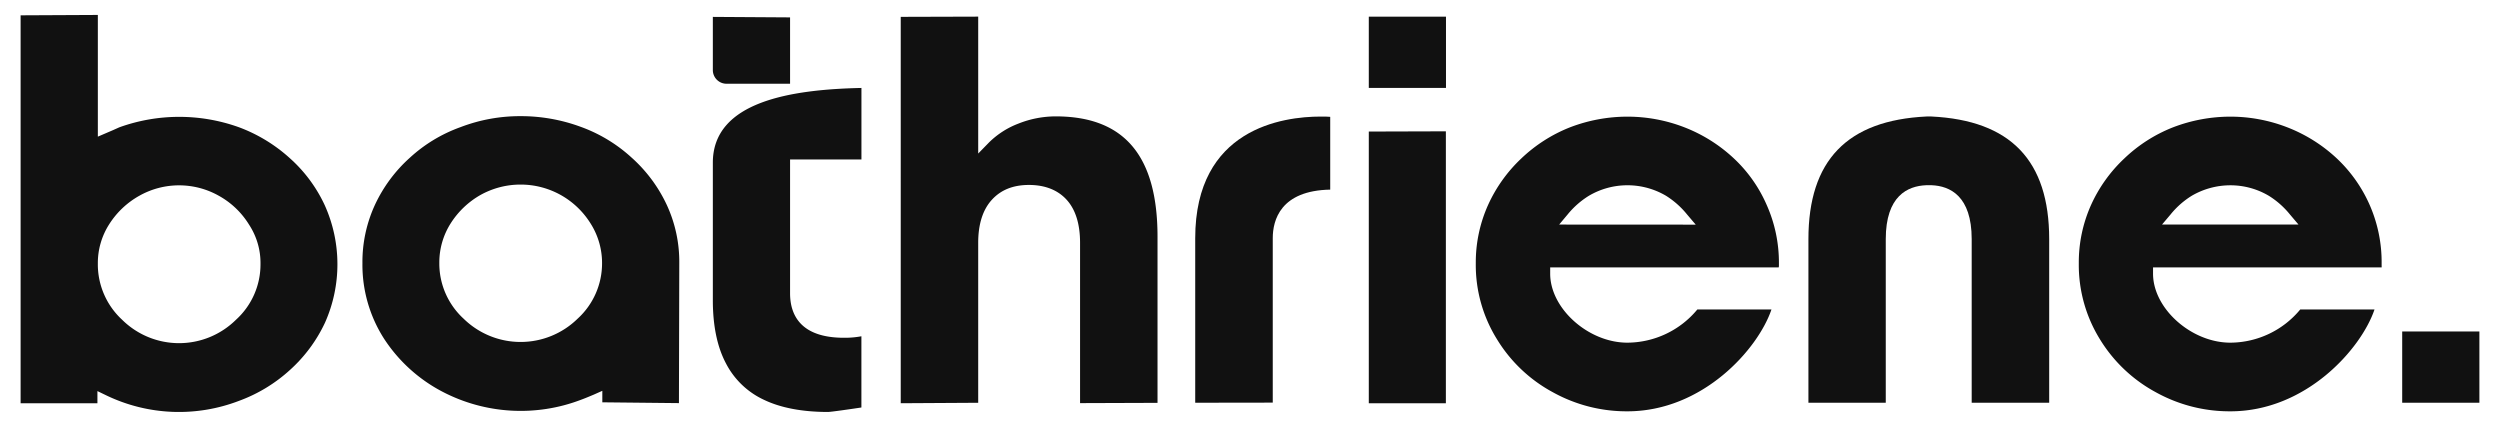 <svg viewBox="0 0 652.6 111.44" xmlns="http://www.w3.org/2000/svg" data-name="Layer 1" id="Layer_1"><defs><style>.cls-1{fill:#111;}</style></defs><path d="M84.8,53.64a37.61,37.61,0,0,0-9.07-12.28,41.08,41.08,0,0,0-13.32-8.13,46.16,46.16,0,0,0-31.25,0l-1.7.76-3.92,1.68V3.9L5.38,4V105.27H25.43v-3.18l2.32,1.12a43.73,43.73,0,0,0,34.66,1.42,40.24,40.24,0,0,0,13.32-8.09,38.63,38.63,0,0,0,9.14-12.38,37.5,37.5,0,0,0-.07-30.52ZM61.61,83.46a21.13,21.13,0,0,1-29.74,0,19.67,19.67,0,0,1-6.33-14.64,18.78,18.78,0,0,1,2.94-10.24,22.05,22.05,0,0,1,7.84-7.45,21.14,21.14,0,0,1,20.85,0A21.43,21.43,0,0,1,65,58.62a18.25,18.25,0,0,1,3,10.24A19.49,19.49,0,0,1,61.61,83.46Z" class="cls-1"></path><path d="M174,53.37a38.24,38.24,0,0,0-9.16-12.26,39.54,39.54,0,0,0-13.24-8,45.07,45.07,0,0,0-15.7-2.79,43.4,43.4,0,0,0-15.72,2.88,39,39,0,0,0-13.22,8,38.08,38.08,0,0,0-9.07,12.24,35.61,35.61,0,0,0-3.28,15.29,35.74,35.74,0,0,0,5.64,19.68,40.58,40.58,0,0,0,15.23,13.83,44.13,44.13,0,0,0,36.2,2.11c.76-.27,2-.78,3.3-1.33l2.25-1v3l20,.21.09-36.54A35.3,35.3,0,0,0,174,53.37ZM150.77,83.2a21.26,21.26,0,0,1-29.74,0,19.54,19.54,0,0,1-6.35-14.55,19.06,19.06,0,0,1,2.95-10.32,22.23,22.23,0,0,1,7.84-7.46,21.55,21.55,0,0,1,20.85,0,21.59,21.59,0,0,1,7.84,7.46,19.21,19.21,0,0,1,3,10.32A19.52,19.52,0,0,1,150.77,83.2Z" class="cls-1"></path><path d="M186.08,18.29V4.41l20.16.13V21.86H189.65A3.57,3.57,0,0,1,186.08,18.29Z" class="cls-1"></path><path d="M206.24,41.62V76.56c0,5.31,2.43,11.61,14.06,11.61a23.56,23.56,0,0,0,4.56-.39v18.59c-2.9.44-8,1.17-8.72,1.17-6.72,0-12.36-1.08-16.75-3.19a21.18,21.18,0,0,1-9.88-9.48c-2.27-4.26-3.43-9.79-3.43-16.48V42.46c0-16,20.5-19.11,38.79-19.5V41.62Z" class="cls-1"></path><path d="M235.13,4.4l20.22-.06V40.08l2.77-2.84a22.07,22.07,0,0,1,7.79-5,26.28,26.28,0,0,1,9.67-1.86c17.89,0,26.58,10.27,26.58,31.41v43.37l-20.22.07V63.37c0-4.88-1.17-8.65-3.49-11.21s-5.67-3.88-9.84-3.88-7.35,1.3-9.7,3.88-3.56,6.34-3.56,11.21v41.77l-20.22.12Z" class="cls-1"></path><path d="M312,105.13V62.19c0-28.67,22.9-31.76,32.75-31.76,1,0,1.84,0,2.49.07v19c-13,.24-15,8-15,12.66v42.94Z" class="cls-1"></path><polygon points="357.31 105.27 357.31 34.34 377.43 34.28 377.43 105.27 357.31 105.27" class="cls-1"></polygon><path d="M514.69,105.13V62.41c0-11.27-5.69-13.87-10.46-14.06h-1.41c-4.85.19-10.56,2.79-10.56,14.06v42.72H472.07V62.41c0-20.5,10.09-31,30.83-32h1.27c20.67,1,30.75,11.49,30.75,32v42.72Z" class="cls-1"></path><path d="M618.6,53.55a37.26,37.26,0,0,0-8.71-12.3,40.19,40.19,0,0,0-12.78-8,41.1,41.1,0,0,0-14.9-2.8,41.91,41.91,0,0,0-15,2.8,39,39,0,0,0-12.67,8.11,38.21,38.21,0,0,0-8.73,12.23,36.58,36.58,0,0,0-3.16,15.17,36.84,36.84,0,0,0,5.48,19.75,38.51,38.51,0,0,0,14.59,13.86,39.7,39.7,0,0,0,19.52,5c19.74,0,34.14-16.32,37.6-26.58H600.45a23.79,23.79,0,0,1-18.24,8.66c-10.19,0-20.18-8.91-20.18-18V69.8H621.7a3.28,3.28,0,0,0,0-.43v-.65A37.09,37.09,0,0,0,618.6,53.55Zm-54.23,5.07L566.59,56a21.94,21.94,0,0,1,5.55-4.9,20,20,0,0,1,10.07-2.73,19.61,19.61,0,0,1,10.06,2.75A22.12,22.12,0,0,1,597.78,56L600,58.62Z" class="cls-1"></path><path d="M461.19,53.53a36.61,36.61,0,0,0-8.69-12.28,40.06,40.06,0,0,0-12.76-8,41.27,41.27,0,0,0-14.94-2.8,41.92,41.92,0,0,0-15,2.8,39.33,39.33,0,0,0-12.67,8.11,38.4,38.4,0,0,0-8.72,12.23,36.52,36.52,0,0,0-3.17,15.17,36.69,36.69,0,0,0,5.5,19.75,38.41,38.41,0,0,0,14.58,13.86,39.67,39.67,0,0,0,19.49,5c19.76,0,34.15-16.32,37.61-26.58H443.07a23.85,23.85,0,0,1-18.27,8.66c-10.17,0-20.14-8.91-20.14-18V69.8h59.65a1.77,1.77,0,0,0,.06-.43v-.65A36.89,36.89,0,0,0,461.19,53.53ZM407,58.62,409.2,56a22.19,22.19,0,0,1,5.57-4.9,19.84,19.84,0,0,1,20.12,0,22.33,22.33,0,0,1,5.5,4.88l2.26,2.66Z" class="cls-1"></path><rect height="18.6" width="20.15" y="4.35" x="357.31" class="cls-1"></rect><rect height="18.6" width="20.15" y="86.53" x="627.07" class="cls-1"></rect></svg>